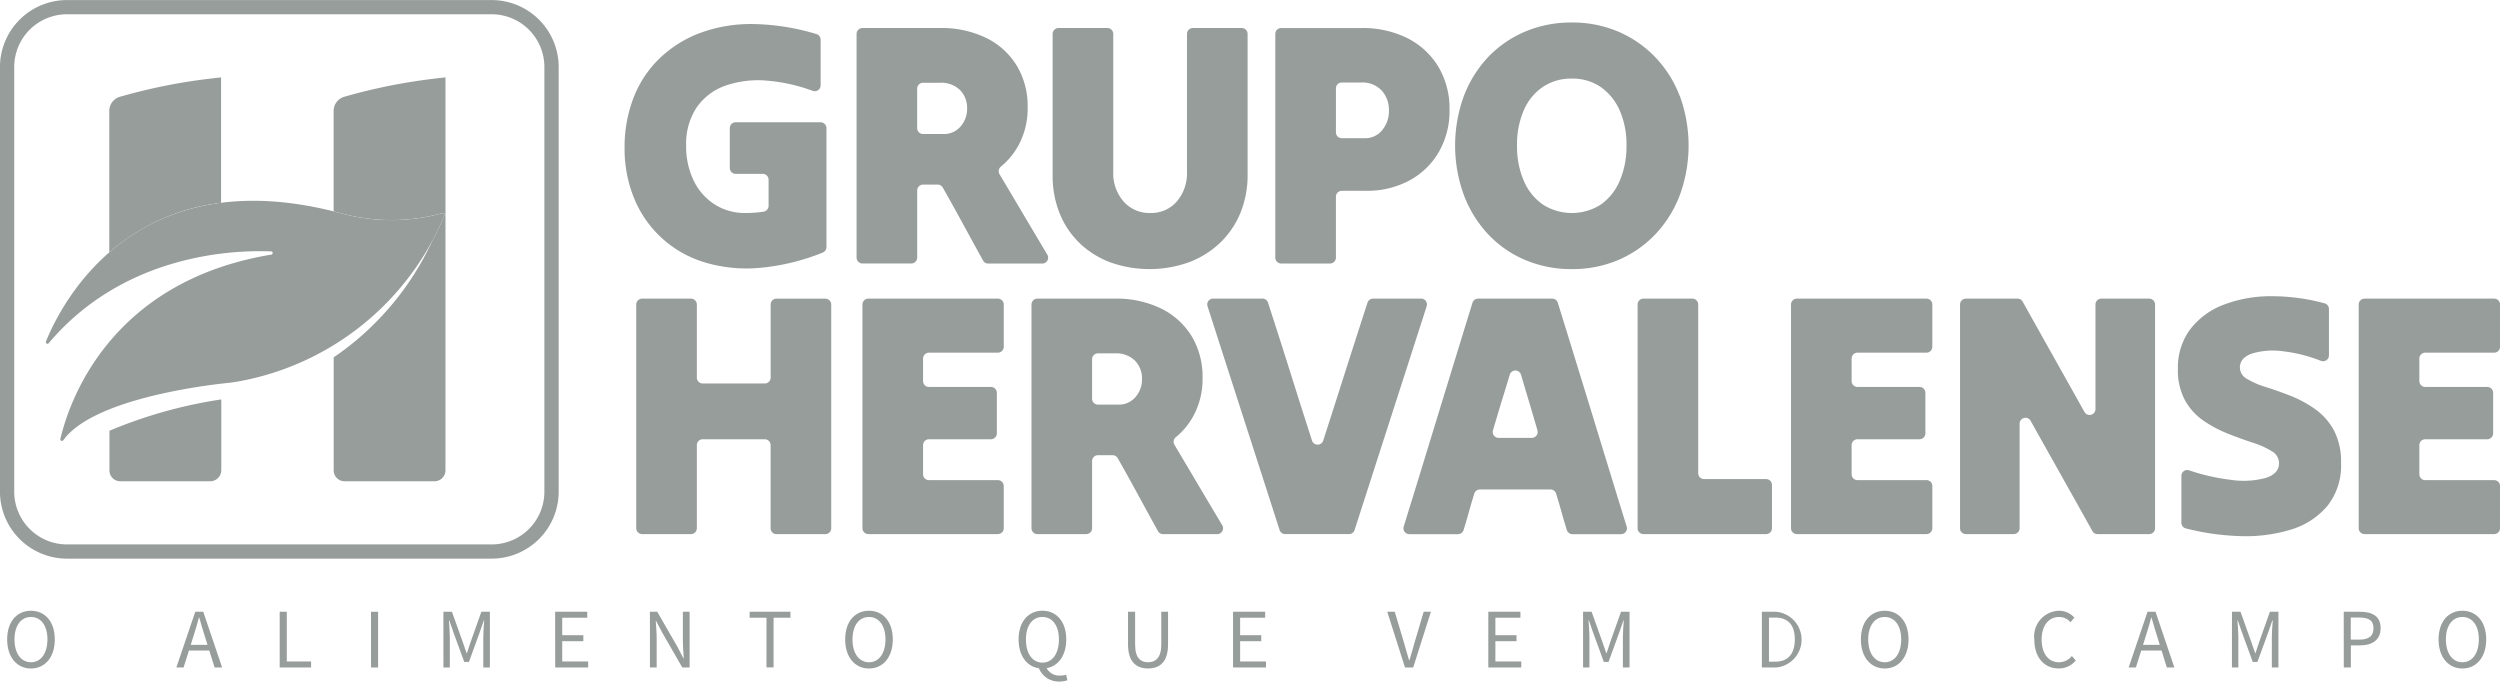 <svg xmlns="http://www.w3.org/2000/svg" width="187.75" height="51.181" viewBox="0 0 187.75 51.181">
  <g id="Group_4405" data-name="Group 4405" transform="translate(-17.085 -11.095)">
    <g id="Group_4394" data-name="Group 4394" transform="translate(17.085 11.095)">
      <path id="Path_941" data-name="Path 941" d="M54.011,53.049h-31.9a5.034,5.034,0,0,1-5.028-5.029v-31.9A5.034,5.034,0,0,1,22.113,11.1h31.9a5.034,5.034,0,0,1,5.029,5.028v31.9A5.035,5.035,0,0,1,54.011,53.049Zm-31.9-40.882a3.961,3.961,0,0,0-3.957,3.957v31.9a3.961,3.961,0,0,0,3.957,3.957h31.9a3.961,3.961,0,0,0,3.957-3.957v-31.9a3.961,3.961,0,0,0-3.957-3.957Z" transform="translate(-17.085 -11.095)" fill="#979d9b"/>
    </g>
    <g id="Group_4397" data-name="Group 4397" transform="translate(63.985 12.785)">
      <g id="Group_4395" data-name="Group 4395" transform="translate(0)">
        <path id="Path_942" data-name="Path 942" d="M131.558,22.557a.442.442,0,0,0-.442.442v2.992a.442.442,0,0,0,.442.442h2.029a.442.442,0,0,1,.442.442v1.956a.445.445,0,0,1-.369.438q-.241.042-.49.065-.442.038-.884.039a4.192,4.192,0,0,1-2.315-.651,4.342,4.342,0,0,1-1.574-1.795,5.908,5.908,0,0,1-.559-2.627,4.919,4.919,0,0,1,.767-2.822,4.392,4.392,0,0,1,2.133-1.652,7.46,7.46,0,0,1,3.2-.39,12.818,12.818,0,0,1,3.4.762.443.443,0,0,0,.6-.413V16.361a.447.447,0,0,0-.321-.428,17.337,17.337,0,0,0-4.7-.75,10.965,10.965,0,0,0-4.084.689,8.885,8.885,0,0,0-3.056,1.951,8.229,8.229,0,0,0-1.912,2.952,10.3,10.3,0,0,0-.651,3.707,9.8,9.8,0,0,0,.7,3.745,8.278,8.278,0,0,0,5.228,4.825,10.922,10.922,0,0,0,4.2.442,16.519,16.519,0,0,0,4.749-1.149.449.449,0,0,0,.284-.416V23a.442.442,0,0,0-.442-.442h-6.373Z" transform="translate(-123.208 -15.066)" fill="#979d9b"/>
        <path id="Path_943" data-name="Path 943" d="M173.378,26.834a.445.445,0,0,1,.112-.574,5.45,5.45,0,0,0,1.378-1.713,5.822,5.822,0,0,0,.624-2.732,5.884,5.884,0,0,0-.82-3.134,5.528,5.528,0,0,0-2.3-2.081,7.638,7.638,0,0,0-3.46-.742h-5.826a.442.442,0,0,0-.442.442v16.8a.442.442,0,0,0,.442.442h3.668a.442.442,0,0,0,.442-.442V28.059a.442.442,0,0,1,.442-.442h1.095a.443.443,0,0,1,.385.223q.768,1.35,1.524,2.742t1.5,2.738a.44.44,0,0,0,.387.227h4.06a.441.441,0,0,0,.38-.666q-.844-1.416-1.7-2.858Q174.319,28.413,173.378,26.834Zm-2.932-3.574a1.622,1.622,0,0,1-1.275.559h-1.535a.442.442,0,0,1-.442-.442V20.412a.442.442,0,0,1,.442-.442h1.275a2,2,0,0,1,1.5.546,1.894,1.894,0,0,1,.533,1.378A1.99,1.99,0,0,1,170.446,23.26Z" transform="translate(-145.215 -15.444)" fill="#979d9b"/>
        <path id="Path_944" data-name="Path 944" d="M206.489,15.86a.442.442,0,0,0-.442.442V26.629a3.27,3.27,0,0,1-.767,2.263,2.547,2.547,0,0,1-1.99.858,2.585,2.585,0,0,1-2-.858,3.235,3.235,0,0,1-.78-2.263V16.3a.442.442,0,0,0-.442-.442H196.4a.442.442,0,0,0-.442.442V26.889a7.532,7.532,0,0,0,.546,2.939,6.472,6.472,0,0,0,1.522,2.224,6.712,6.712,0,0,0,2.3,1.417,8.789,8.789,0,0,0,5.813,0,6.859,6.859,0,0,0,2.341-1.431,6.557,6.557,0,0,0,1.561-2.25,7.471,7.471,0,0,0,.559-2.952V16.3a.442.442,0,0,0-.442-.442h-3.668Z" transform="translate(-163.805 -15.444)" fill="#979d9b"/>
        <path id="Path_945" data-name="Path 945" d="M243.736,16.628a7.482,7.482,0,0,0-3.485-.768h-6.009a.442.442,0,0,0-.442.442v16.8a.442.442,0,0,0,.442.442h3.668a.442.442,0,0,0,.442-.442V28.527a.442.442,0,0,1,.442-.442h1.821a6.725,6.725,0,0,0,3.212-.754,5.63,5.63,0,0,0,2.237-2.133,6.141,6.141,0,0,0,.819-3.2,6.122,6.122,0,0,0-.832-3.225A5.7,5.7,0,0,0,243.736,16.628Zm-1.911,6.906a1.643,1.643,0,0,1-1.314.6h-1.716a.442.442,0,0,1-.442-.442v-3.3a.442.442,0,0,1,.442-.442h1.457a1.972,1.972,0,0,1,1.534.6,2.151,2.151,0,0,1,.546,1.508A2.213,2.213,0,0,1,241.824,23.533Z" transform="translate(-184.925 -15.444)" fill="#979d9b"/>
        <path id="Path_946" data-name="Path 946" d="M281.226,20.459a8.693,8.693,0,0,0-1.834-2.927,8.453,8.453,0,0,0-2.783-1.925,8.753,8.753,0,0,0-3.5-.689,8.847,8.847,0,0,0-3.512.689,8.264,8.264,0,0,0-2.783,1.925A8.8,8.8,0,0,0,265,20.459a10.855,10.855,0,0,0,0,7.4,8.9,8.9,0,0,0,1.821,2.952,8.162,8.162,0,0,0,2.783,1.938,8.847,8.847,0,0,0,3.512.689,8.753,8.753,0,0,0,3.5-.689,8.347,8.347,0,0,0,2.783-1.938,8.8,8.8,0,0,0,1.834-2.952,10.849,10.849,0,0,0,0-7.4Zm-4.513,6.347a4.179,4.179,0,0,1-1.417,1.782,4.042,4.042,0,0,1-4.357,0,4.138,4.138,0,0,1-1.431-1.782A6.494,6.494,0,0,1,269,24.152a6.4,6.4,0,0,1,.507-2.64,4.063,4.063,0,0,1,1.431-1.756,3.781,3.781,0,0,1,2.172-.624,3.713,3.713,0,0,1,2.185.638,4.209,4.209,0,0,1,1.417,1.755,6.31,6.31,0,0,1,.507,2.627A6.487,6.487,0,0,1,276.713,26.805Z" transform="translate(-201.971 -14.918)" fill="#979d9b"/>
      </g>
      <g id="Group_4396" data-name="Group 4396" transform="translate(0.885 20.555)">
        <path id="Path_947" data-name="Path 947" d="M135.744,61.84a.442.442,0,0,0-.442.442v5.489a.442.442,0,0,1-.442.442H130.2a.442.442,0,0,1-.442-.442V62.282a.442.442,0,0,0-.442-.442h-3.668a.442.442,0,0,0-.442.442v16.8a.442.442,0,0,0,.442.442h3.668a.442.442,0,0,0,.442-.442V72.843a.442.442,0,0,1,.442-.442h4.656a.442.442,0,0,1,.442.442v6.243a.442.442,0,0,0,.442.442h3.668a.442.442,0,0,0,.442-.442v-16.8a.442.442,0,0,0-.442-.442h-3.668Z" transform="translate(-125.21 -61.658)" fill="#979d9b"/>
        <path id="Path_948" data-name="Path 948" d="M164.085,61.84a.442.442,0,0,0-.442.442v16.8a.442.442,0,0,0,.442.442h9.728a.442.442,0,0,0,.442-.442V75.912a.442.442,0,0,0-.442-.442h-5.176a.442.442,0,0,1-.442-.442V72.843a.442.442,0,0,1,.442-.442h4.657a.442.442,0,0,0,.442-.442V68.915a.442.442,0,0,0-.442-.442h-4.657a.442.442,0,0,1-.442-.442V66.34a.442.442,0,0,1,.442-.442h5.176a.442.442,0,0,0,.442-.442V62.282a.442.442,0,0,0-.442-.442h-9.728Z" transform="translate(-146.658 -61.658)" fill="#979d9b"/>
        <path id="Path_949" data-name="Path 949" d="M203.1,72.814a.445.445,0,0,1,.112-.574,5.439,5.439,0,0,0,1.378-1.713,5.813,5.813,0,0,0,.624-2.731,5.887,5.887,0,0,0-.819-3.134,5.529,5.529,0,0,0-2.3-2.081,7.645,7.645,0,0,0-3.46-.741h-5.827a.442.442,0,0,0-.442.442v16.8a.442.442,0,0,0,.442.442h3.668a.442.442,0,0,0,.442-.442V74.039a.442.442,0,0,1,.442-.442h1.095a.443.443,0,0,1,.385.223q.768,1.35,1.524,2.742t1.5,2.738a.441.441,0,0,0,.387.227h4.06a.441.441,0,0,0,.381-.666q-.845-1.417-1.7-2.859Q204.041,74.393,203.1,72.814Zm-2.932-3.574a1.622,1.622,0,0,1-1.274.559h-1.535a.442.442,0,0,1-.442-.442V66.392a.442.442,0,0,1,.442-.442h1.275a2,2,0,0,1,1.5.546,1.9,1.9,0,0,1,.533,1.379A1.989,1.989,0,0,1,200.168,69.24Z" transform="translate(-162.686 -61.658)" fill="#979d9b"/>
        <path id="Path_950" data-name="Path 950" d="M236.625,61.84h-1.942a.44.44,0,0,0-.42.3q-.913,2.815-1.826,5.678-.752,2.357-1.5,4.682a.442.442,0,0,1-.842,0q-.75-2.325-1.491-4.682-.9-2.862-1.813-5.677a.442.442,0,0,0-.421-.305h-3.7a.441.441,0,0,0-.422.575q1.315,4.089,2.663,8.268,1.393,4.318,2.75,8.538a.441.441,0,0,0,.42.306h4.792a.44.44,0,0,0,.42-.306q1.357-4.221,2.75-8.538,1.349-4.179,2.663-8.268a.441.441,0,0,0-.421-.575Z" transform="translate(-179.348 -61.658)" fill="#979d9b"/>
        <path id="Path_951" data-name="Path 951" d="M267.17,62.151a.44.44,0,0,0-.422-.311h-5.565a.441.441,0,0,0-.422.311q-1.3,4.218-2.622,8.533-1.276,4.182-2.542,8.274a.441.441,0,0,0,.423.571h3.651a.444.444,0,0,0,.424-.313q.208-.678.4-1.365t.4-1.365a.444.444,0,0,1,.425-.313h5.3a.443.443,0,0,1,.424.313q.208.678.4,1.365t.4,1.365a.444.444,0,0,0,.424.313h3.651a.441.441,0,0,0,.423-.571q-1.265-4.092-2.542-8.274Q268.475,66.369,267.17,62.151Zm-3.2,10.146h-1.244a.442.442,0,0,1-.426-.565q.367-1.256.76-2.531.255-.825.5-1.644a.441.441,0,0,1,.847,0q.241.818.488,1.643.382,1.275.747,2.531a.442.442,0,0,1-.426.564Z" transform="translate(-197.963 -61.658)" fill="#979d9b"/>
        <path id="Path_952" data-name="Path 952" d="M300.358,75.392a.442.442,0,0,1-.442-.442V62.282a.442.442,0,0,0-.442-.442h-3.668a.442.442,0,0,0-.442.442v16.8a.442.442,0,0,0,.442.442h9.208a.442.442,0,0,0,.442-.442V75.834a.442.442,0,0,0-.442-.442h-4.656Z" transform="translate(-220.166 -61.658)" fill="#979d9b"/>
        <path id="Path_953" data-name="Path 953" d="M321.879,61.84a.442.442,0,0,0-.442.442v16.8a.442.442,0,0,0,.442.442h9.728a.442.442,0,0,0,.442-.442V75.912a.442.442,0,0,0-.442-.442H326.43a.442.442,0,0,1-.442-.442V72.843a.442.442,0,0,1,.442-.442h4.656a.442.442,0,0,0,.442-.442V68.915a.442.442,0,0,0-.442-.442H326.43a.442.442,0,0,1-.442-.442V66.34a.442.442,0,0,1,.442-.442h5.177a.442.442,0,0,0,.442-.442V62.282a.442.442,0,0,0-.442-.442h-9.728Z" transform="translate(-234.716 -61.658)" fill="#979d9b"/>
        <path id="Path_954" data-name="Path 954" d="M360.771,61.84a.442.442,0,0,0-.442.442v7.85a.441.441,0,0,1-.826.219q-.976-1.745-1.971-3.517-1.354-2.407-2.671-4.769a.439.439,0,0,0-.385-.225H350.6a.442.442,0,0,0-.442.442v16.8a.442.442,0,0,0,.442.442h3.59a.442.442,0,0,0,.442-.442v-7.85a.441.441,0,0,1,.826-.218q.975,1.745,1.971,3.516,1.353,2.408,2.671,4.769a.44.44,0,0,0,.385.225h3.877a.442.442,0,0,0,.442-.442v-16.8a.442.442,0,0,0-.442-.442h-3.59Z" transform="translate(-250.744 -61.658)" fill="#979d9b"/>
        <path id="Path_955" data-name="Path 955" d="M397.467,69.895a8.774,8.774,0,0,0-1.834-.989q-.963-.377-1.834-.65a6.3,6.3,0,0,1-1.418-.611.992.992,0,0,1-.546-.859q0-.728.91-1.053a5.564,5.564,0,0,1,2.432-.156,11.194,11.194,0,0,1,2.746.707.441.441,0,0,0,.6-.413V62.392a.447.447,0,0,0-.329-.43,15.168,15.168,0,0,0-3.9-.533,9.954,9.954,0,0,0-3.642.624,5.734,5.734,0,0,0-2.536,1.846,4.774,4.774,0,0,0-.936,2.992,4.714,4.714,0,0,0,.546,2.38,4.546,4.546,0,0,0,1.417,1.535,9.469,9.469,0,0,0,1.834.962q.963.378,1.834.663a6.294,6.294,0,0,1,1.418.637,1.04,1.04,0,0,1,.546.9q0,.78-.989,1.105a6.467,6.467,0,0,1-2.653.143,15.433,15.433,0,0,1-3.119-.713.44.44,0,0,0-.574.422v3.51a.447.447,0,0,0,.335.432,18.63,18.63,0,0,0,4.009.575,11.6,11.6,0,0,0,3.863-.481,5.727,5.727,0,0,0,2.757-1.781,4.857,4.857,0,0,0,1.028-3.212,5.044,5.044,0,0,0-.546-2.484A4.729,4.729,0,0,0,397.467,69.895Z" transform="translate(-271.404 -61.428)" fill="#979d9b"/>
        <path id="Path_956" data-name="Path 956" d="M423.208,61.84h-4.864a.442.442,0,0,0-.442.442v16.8a.442.442,0,0,0,.442.442h9.728a.442.442,0,0,0,.442-.442V75.912a.442.442,0,0,0-.442-.442H422.9a.442.442,0,0,1-.442-.442V72.843a.442.442,0,0,1,.442-.442h4.656a.442.442,0,0,0,.442-.442V68.915a.442.442,0,0,0-.442-.442H422.9a.442.442,0,0,1-.442-.442V66.34a.442.442,0,0,1,.442-.442h5.176a.442.442,0,0,0,.442-.442V62.282a.442.442,0,0,0-.442-.442Z" transform="translate(-288.549 -61.658)" fill="#979d9b"/>
      </g>
    </g>
    <g id="Group_4399" data-name="Group 4399" transform="translate(17.621 56.962)">
      <g id="Group_4398" data-name="Group 4398" transform="translate(0 0)">
        <path id="Path_957" data-name="Path 957" d="M18.3,117.034c0-1.34.737-2.153,1.788-2.153s1.789.815,1.789,2.153-.738,2.184-1.789,2.184S18.3,118.375,18.3,117.034Zm3.026,0c0-1.042-.491-1.685-1.238-1.685s-1.238.643-1.238,1.685.491,1.716,1.238,1.716S21.324,118.077,21.324,117.034Z" transform="translate(-18.298 -114.881)" fill="#979d9b"/>
        <path id="Path_958" data-name="Path 958" d="M48.481,115.053h.6l1.416,4.185h-.564L49.2,116.9c-.15-.468-.285-.927-.419-1.41h-.026c-.129.485-.263.942-.414,1.41l-.738,2.337h-.542Zm-.671,2.485h1.926v.425H47.809Z" transform="translate(-34.352 -114.977)" fill="#979d9b"/>
        <path id="Path_959" data-name="Path 959" d="M64.615,115.053h.533v3.734h1.826v.451H64.615Z" transform="translate(-44.146 -114.977)" fill="#979d9b"/>
        <path id="Path_960" data-name="Path 960" d="M80.131,115.053h.533v4.185h-.533Z" transform="translate(-52.804 -114.977)" fill="#979d9b"/>
        <path id="Path_961" data-name="Path 961" d="M92.431,115.053h.641l.8,2.236c.1.286.2.582.3.872H94.2c.1-.29.189-.586.289-.872l.793-2.236h.641v4.185h-.495v-2.3c0-.364.041-.867.068-1.237h-.026l-.332.954-.788,2.164h-.353l-.792-2.164-.332-.954h-.026c.027.37.068.873.068,1.237v2.3h-.482Z" transform="translate(-59.668 -114.977)" fill="#979d9b"/>
        <path id="Path_962" data-name="Path 962" d="M111.421,115.053h2.412v.451h-1.88v1.311h1.586v.451h-1.586v1.521H113.9v.451h-2.475Z" transform="translate(-70.266 -114.977)" fill="#979d9b"/>
        <path id="Path_963" data-name="Path 963" d="M127.528,115.053h.55l1.515,2.631.452.866h.026c-.027-.422-.068-.894-.068-1.331v-2.166h.506v4.185h-.55l-1.514-2.633-.452-.864h-.026c.027.424.068.87.068,1.307v2.19h-.506Z" transform="translate(-79.255 -114.977)" fill="#979d9b"/>
        <path id="Path_964" data-name="Path 964" d="M145.739,115.5h-1.266v-.451h3.064v.451h-1.266v3.734h-.533Z" transform="translate(-88.711 -114.977)" fill="#979d9b"/>
        <path id="Path_965" data-name="Path 965" d="M160.706,117.034c0-1.34.738-2.153,1.789-2.153s1.788.815,1.788,2.153-.738,2.184-1.788,2.184S160.706,118.375,160.706,117.034Zm3.027,0c0-1.042-.491-1.685-1.238-1.685s-1.239.643-1.239,1.685.491,1.716,1.239,1.716S163.733,118.077,163.733,117.034Z" transform="translate(-97.77 -114.881)" fill="#979d9b"/>
        <path id="Path_966" data-name="Path 966" d="M190.18,117.034c0-1.34.738-2.153,1.789-2.153s1.788.815,1.788,2.153-.738,2.184-1.788,2.184S190.18,118.375,190.18,117.034Zm3.027,0c0-1.042-.491-1.685-1.238-1.685s-1.239.643-1.239,1.685c0,1.066.491,1.743,1.239,1.743S193.207,118.1,193.207,117.034Zm-1.527,2.093.553-.042a1.069,1.069,0,0,0,1.073.662,1.527,1.527,0,0,0,.44-.061l.1.412a1.76,1.76,0,0,1-.6.1A1.6,1.6,0,0,1,191.679,119.128Z" transform="translate(-114.218 -114.881)" fill="#979d9b"/>
        <path id="Path_967" data-name="Path 967" d="M208.772,117.51v-2.457h.533v2.471c0,1.006.425,1.322.971,1.322s.992-.316.992-1.322v-2.471h.51v2.457c0,1.343-.649,1.8-1.5,1.8S208.772,118.852,208.772,117.51Z" transform="translate(-124.593 -114.977)" fill="#979d9b"/>
        <path id="Path_968" data-name="Path 968" d="M226.62,115.053h2.411v.451h-1.879v1.311h1.586v.451h-1.586v1.521h1.943v.451H226.62Z" transform="translate(-134.554 -114.977)" fill="#979d9b"/>
        <path id="Path_969" data-name="Path 969" d="M252.825,115.053h.564l.675,2.262c.147.493.247.891.4,1.382h.026c.155-.491.258-.889.4-1.382l.67-2.262h.542l-1.329,4.185h-.617Z" transform="translate(-149.178 -114.977)" fill="#979d9b"/>
        <path id="Path_970" data-name="Path 970" d="M269.995,115.053h2.412v.451h-1.88v1.311h1.585v.451h-1.585v1.521h1.943v.451h-2.475Z" transform="translate(-158.759 -114.977)" fill="#979d9b"/>
        <path id="Path_971" data-name="Path 971" d="M286.1,115.053h.641l.8,2.236c.1.286.2.582.3.872h.026c.1-.29.189-.586.289-.872l.793-2.236h.641v4.185h-.5v-2.3c0-.364.041-.867.068-1.237h-.026l-.332.954-.788,2.164h-.353l-.792-2.164-.331-.954h-.026c.027.37.068.873.068,1.237v2.3H286.1Z" transform="translate(-167.747 -114.977)" fill="#979d9b"/>
        <path id="Path_972" data-name="Path 972" d="M316.483,115.053h1.047a2.1,2.1,0,0,1,.023,4.185h-1.07Zm1.007,3.748c.978,0,1.466-.613,1.466-1.671s-.487-1.64-1.466-1.64h-.475V118.8Z" transform="translate(-184.702 -114.977)" fill="#979d9b"/>
        <path id="Path_973" data-name="Path 973" d="M333.309,117.034c0-1.34.738-2.153,1.789-2.153s1.788.815,1.788,2.153-.738,2.184-1.788,2.184S333.309,118.375,333.309,117.034Zm3.027,0c0-1.042-.491-1.685-1.238-1.685s-1.239.643-1.239,1.685.491,1.716,1.239,1.716S336.336,118.077,336.336,117.034Z" transform="translate(-194.092 -114.881)" fill="#979d9b"/>
        <path id="Path_974" data-name="Path 974" d="M362.782,117.053a1.924,1.924,0,0,1,1.857-2.172,1.56,1.56,0,0,1,1.151.516l-.292.347a1.138,1.138,0,0,0-.849-.395c-.791,0-1.317.648-1.317,1.69s.5,1.711,1.3,1.711a1.255,1.255,0,0,0,.97-.47l.292.334a1.613,1.613,0,0,1-1.284.6C363.563,119.218,362.782,118.412,362.782,117.053Z" transform="translate(-210.54 -114.881)" fill="#979d9b"/>
        <path id="Path_975" data-name="Path 975" d="M380.233,115.053h.6l1.415,4.185h-.564l-.73-2.337c-.15-.468-.284-.927-.419-1.41h-.025c-.129.485-.264.942-.414,1.41l-.738,2.337h-.542Zm-.671,2.485h1.926v.425h-1.926Z" transform="translate(-219.489 -114.977)" fill="#979d9b"/>
        <path id="Path_976" data-name="Path 976" d="M396.367,115.053h.641l.8,2.236c.1.286.2.582.3.872h.025c.1-.29.189-.586.289-.872l.793-2.236h.641v4.185h-.495v-2.3c0-.364.041-.867.068-1.237H399.4l-.331.954-.788,2.164h-.353l-.792-2.164-.332-.954h-.026c.027.37.068.873.068,1.237v2.3h-.482Z" transform="translate(-229.282 -114.977)" fill="#979d9b"/>
        <path id="Path_977" data-name="Path 977" d="M415.358,115.053h1.2c.938,0,1.57.316,1.57,1.232,0,.881-.629,1.292-1.545,1.292h-.688v1.66h-.533Zm1.154,2.093c.732,0,1.081-.265,1.081-.861s-.371-.8-1.106-.8h-.6v1.661Z" transform="translate(-239.88 -114.977)" fill="#979d9b"/>
        <path id="Path_978" data-name="Path 978" d="M431.477,117.034c0-1.34.737-2.153,1.789-2.153s1.788.815,1.788,2.153-.738,2.184-1.788,2.184S431.477,118.375,431.477,117.034Zm3.027,0c0-1.042-.491-1.685-1.238-1.685s-1.239.643-1.239,1.685.491,1.716,1.239,1.716S434.5,118.077,434.5,117.034Z" transform="translate(-248.876 -114.881)" fill="#979d9b"/>
      </g>
    </g>
    <g id="Group_4404" data-name="Group 4404" transform="translate(20.526 16.906)">
      <g id="Group_4400" data-name="Group 4400" transform="translate(0 9.268)">
        <path id="Path_979" data-name="Path 979" d="M25.088,55.909a.122.122,0,0,1-.207-.125c1.176-2.912,6.706-13.835,22.235-9.609a14.335,14.335,0,0,0,7.536-.027.122.122,0,0,1,.153.16A20.73,20.73,0,0,1,39.347,58.78c-.311.054-.624.1-.938.129-1.774.189-10.025,1.222-12.225,4.286a.122.122,0,0,1-.219-.1c.641-2.736,3.665-11.814,15.837-13.837a.122.122,0,0,0-.015-.243C38.846,48.9,30.713,49.247,25.088,55.909Z" transform="translate(-24.871 -45.215)" fill="#979d9b"/>
      </g>
      <g id="Group_4401" data-name="Group 4401" transform="translate(4.766)">
        <path id="Path_980" data-name="Path 980" d="M44.051,24.243v9.42a15.581,15.581,0,0,0-8.395,3.721V26.763a1.107,1.107,0,0,1,.8-1.064h0a42.458,42.458,0,0,1,6.9-1.376Z" transform="translate(-35.656 -24.243)" fill="#979d9b"/>
      </g>
      <g id="Group_4402" data-name="Group 4402" transform="translate(4.783 24.186)">
        <path id="Path_981" data-name="Path 981" d="M44.089,78.97v5.309a.837.837,0,0,1-.837.837H36.5a.81.81,0,0,1-.81-.81V81.323A34.961,34.961,0,0,1,44.089,78.97Z" transform="translate(-35.694 -78.97)" fill="#979d9b"/>
      </g>
      <g id="Group_4403" data-name="Group 4403" transform="translate(21.618)">
        <path id="Path_982" data-name="Path 982" d="M82.184,24.243V53.752a.823.823,0,0,1-.823.823H74.608a.82.82,0,0,1-.82-.82V45.269a21.435,21.435,0,0,0,7.433-8.807A17.515,17.515,0,0,0,82.1,34.6a.122.122,0,0,0-.153-.16,14.338,14.338,0,0,1-7.536.027c-.211-.057-.42-.112-.627-.164V26.763a1.107,1.107,0,0,1,.8-1.064h0a42.477,42.477,0,0,1,6.9-1.376Z" transform="translate(-73.788 -24.243)" fill="#979d9b"/>
      </g>
    </g>
  </g>
</svg>
